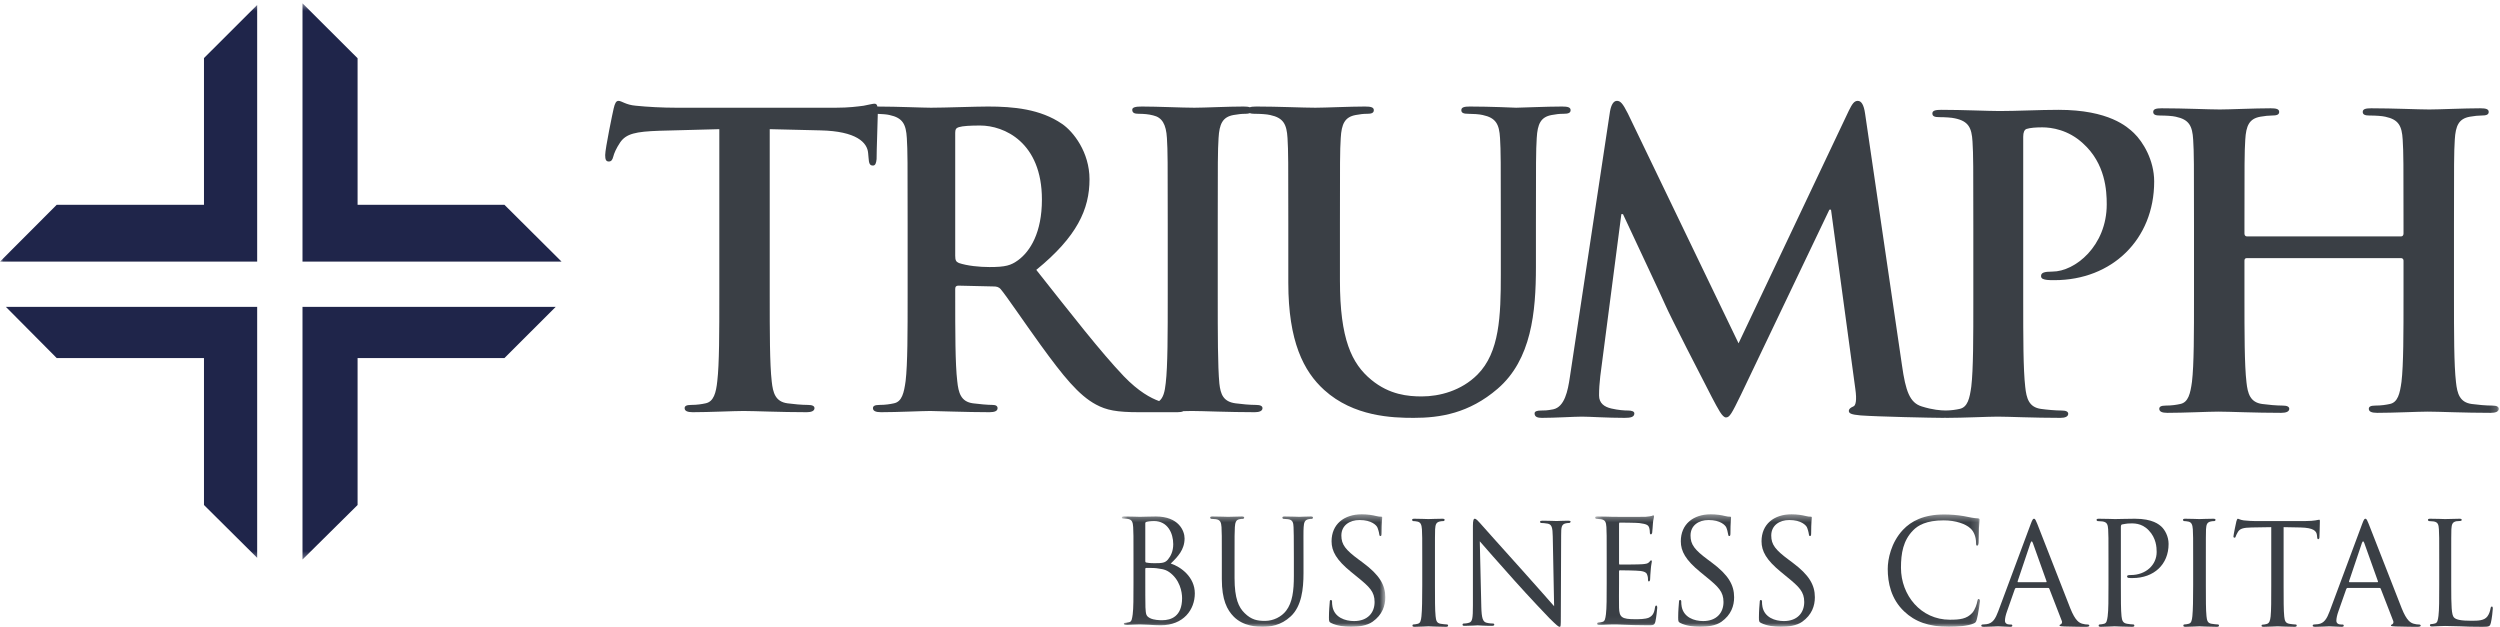 <?xml version="1.0" encoding="UTF-8"?>
<svg width="347px" height="87px" viewBox="0 0 347 87" version="1.1" xmlns="http://www.w3.org/2000/svg" xmlns:xlink="http://www.w3.org/1999/xlink">
    <!-- Generator: Sketch 51.3 (57544) - http://www.bohemiancoding.com/sketch -->
    <title>TBC_cmyk</title>
    <desc>Created with Sketch.</desc>
    <defs>
        <polygon id="path-1" points="0.712 0.382 37.281 0.382 37.281 15.947 0.712 15.947"></polygon>
        <polygon id="path-3" points="0.406 0.382 53.83 0.382 53.83 15.947 0.406 15.947"></polygon>
        <polygon id="path-5" points="0.052 0.459 346.833 0.459 346.833 77.665 0.052 77.665"></polygon>
    </defs>
    <g id="TRIUMPH-SOLUTIONS" stroke="none" stroke-width="1" fill="none" fill-rule="evenodd">
        <g id="Product-&amp;-Services/-Triumph-Group-Solutions" transform="translate(-238, -1759)">
            <g id="TBC_cmyk" transform="translate(238, 1759)">
                <g id="Group-5" transform="translate(155, 71)">
                    <mask id="mask-2" fill="white">
                        <use xlink:href="#path-1"></use>
                    </mask>
                    <g id="Clip-2"></g>
                    <path d="M3.966,9.069 C3.966,10.614 3.966,13.004 3.987,13.308 C4.052,14.268 4.052,14.501 4.633,14.805 C5.152,15.064 5.949,15.087 6.293,15.087 C7.543,15.087 9.074,14.572 9.074,12.02 C9.074,11.13 8.751,9.42 7.263,8.39 C6.616,7.946 6.013,7.969 5.561,7.875 C5.323,7.828 4.375,7.828 4.074,7.828 C4.009,7.828 3.966,7.875 3.966,7.969 L3.966,9.069 Z M3.966,6.868 C3.966,7.011 4.009,7.055 4.095,7.08 C4.202,7.102 4.548,7.173 5.26,7.173 C6.316,7.173 6.724,7.126 7.112,6.658 C7.522,6.166 7.845,5.488 7.845,4.528 C7.845,3.005 7.07,1.319 5.172,1.319 C4.957,1.319 4.505,1.342 4.202,1.413 C4.031,1.46 3.966,1.507 3.966,1.623 L3.966,6.868 Z M2.328,6.448 C2.328,3.356 2.328,2.795 2.285,2.163 C2.242,1.484 2.134,1.109 1.509,1.015 C1.359,0.993 1.035,0.969 0.863,0.969 C0.798,0.969 0.712,0.922 0.712,0.851 C0.712,0.734 0.798,0.687 1.014,0.687 C1.876,0.687 3.104,0.734 3.212,0.734 C3.664,0.734 4.548,0.687 5.431,0.687 C8.599,0.687 9.419,2.677 9.419,3.731 C9.419,5.3 8.471,6.283 7.5,7.22 C8.945,7.687 10.841,9.116 10.841,11.364 C10.841,13.588 9.311,15.79 6.078,15.79 C5.734,15.79 5.044,15.765 4.44,15.718 C3.836,15.696 3.298,15.672 3.212,15.672 C3.169,15.672 2.824,15.696 2.435,15.696 C2.048,15.718 1.596,15.743 1.294,15.743 C1.099,15.743 0.991,15.696 0.991,15.578 C0.991,15.508 1.035,15.461 1.143,15.461 C1.315,15.461 1.552,15.39 1.725,15.368 C2.091,15.297 2.134,14.852 2.22,14.268 C2.328,13.448 2.328,11.878 2.328,9.96 L2.328,6.448 Z" id="Fill-1" fill="#3A3F45" mask="url(#mask-2)"></path>
                    <path d="M14.59,6.448 C14.59,3.356 14.59,2.795 14.546,2.163 C14.502,1.532 14.395,1.156 13.77,1.062 C13.62,1.038 13.296,1.015 13.123,1.015 C13.059,1.015 12.973,0.922 12.973,0.851 C12.973,0.734 13.059,0.687 13.274,0.687 C14.135,0.687 15.278,0.734 15.45,0.734 C15.622,0.734 16.809,0.687 17.369,0.687 C17.584,0.687 17.692,0.734 17.692,0.851 C17.692,0.922 17.605,1.015 17.521,1.015 C17.39,1.015 17.282,1.015 17.045,1.062 C16.55,1.156 16.442,1.507 16.398,2.163 C16.356,2.795 16.356,3.356 16.356,6.448 L16.356,9.233 C16.356,12.113 16.938,13.308 17.757,14.104 C18.684,15.017 19.503,15.18 20.58,15.18 C21.744,15.18 22.866,14.618 23.511,13.776 C24.394,12.628 24.589,10.989 24.589,8.953 L24.589,6.448 C24.589,3.356 24.568,2.795 24.545,2.163 C24.524,1.532 24.417,1.156 23.792,1.062 C23.641,1.038 23.317,1.015 23.145,1.015 C23.058,1.015 22.994,0.922 22.994,0.851 C22.994,0.734 23.082,0.687 23.297,0.687 C24.137,0.687 25.236,0.734 25.344,0.734 C25.472,0.734 26.377,0.687 26.939,0.687 C27.152,0.687 27.24,0.734 27.24,0.851 C27.24,0.922 27.175,1.015 27.088,1.015 C26.96,1.015 26.852,1.015 26.615,1.062 C26.097,1.179 25.989,1.507 25.947,2.163 C25.904,2.795 25.925,3.356 25.925,6.448 L25.925,8.578 C25.925,10.732 25.666,13.144 24.158,14.548 C22.778,15.836 21.315,16 20.192,16 C19.567,16 17.584,15.953 16.248,14.596 C15.322,13.658 14.59,12.277 14.59,9.373 L14.59,6.448" id="Fill-3" fill="#3A3F45" mask="url(#mask-2)"></path>
                    <path d="M29.738,15.461 C29.479,15.321 29.457,15.25 29.457,14.712 C29.457,13.729 29.542,12.934 29.565,12.606 C29.565,12.394 29.608,12.277 29.714,12.277 C29.822,12.277 29.888,12.348 29.888,12.512 C29.888,12.676 29.888,12.956 29.953,13.237 C30.253,14.689 31.676,15.204 32.948,15.204 C34.823,15.204 35.793,14.057 35.793,12.559 C35.793,11.13 35.082,10.452 33.4,9.093 L32.539,8.39 C30.492,6.727 29.822,5.51 29.822,4.13 C29.822,1.788 31.525,0.382 34.026,0.382 C34.779,0.382 35.535,0.5 35.987,0.618 C36.354,0.71 36.505,0.71 36.654,0.71 C36.806,0.71 36.85,0.734 36.85,0.851 C36.85,0.946 36.762,1.601 36.762,2.958 C36.762,3.262 36.742,3.403 36.611,3.403 C36.482,3.403 36.462,3.309 36.439,3.146 C36.418,2.911 36.267,2.373 36.159,2.163 C36.03,1.927 35.406,1.179 33.703,1.179 C32.324,1.179 31.181,1.927 31.181,3.333 C31.181,4.597 31.764,5.323 33.639,6.705 L34.176,7.102 C36.482,8.812 37.281,10.193 37.281,11.903 C37.281,13.073 36.87,14.337 35.514,15.297 C34.715,15.86 33.531,16 32.496,16 C31.613,16 30.513,15.86 29.738,15.461" id="Fill-4" fill="#3A3F45" mask="url(#mask-2)"></path>
                </g>
                <path d="M199.172,81.238 C199.172,83.149 199.172,84.713 199.261,85.53 C199.326,86.113 199.392,86.486 199.964,86.579 C200.25,86.626 200.671,86.673 200.846,86.673 C200.957,86.673 201,86.766 201,86.835 C201,86.929 200.913,87 200.692,87 C199.613,87 198.357,86.929 198.268,86.929 C198.158,86.929 196.947,87 196.351,87 C196.155,87 196.044,86.953 196.044,86.835 C196.044,86.766 196.086,86.673 196.196,86.673 C196.373,86.673 196.616,86.626 196.792,86.579 C197.165,86.486 197.233,86.113 197.299,85.53 C197.386,84.713 197.409,83.149 197.409,81.238 L197.409,77.739 C197.409,74.659 197.409,74.1 197.365,73.47 C197.321,72.794 197.165,72.49 196.748,72.397 C196.527,72.35 196.286,72.327 196.155,72.327 C196.065,72.327 196,72.234 196,72.163 C196,72.047 196.086,72 196.306,72 C196.947,72 198.158,72.047 198.268,72.047 C198.357,72.047 199.613,72 200.206,72 C200.427,72 200.516,72.047 200.516,72.163 C200.516,72.234 200.427,72.327 200.361,72.327 C200.23,72.327 200.096,72.327 199.878,72.374 C199.348,72.49 199.238,72.77 199.193,73.47 C199.172,74.1 199.172,74.659 199.172,77.739 L199.172,81.238" id="Fill-6" fill="#3A3F45"></path>
                <path d="M205.606,84.232 C205.649,85.821 205.818,86.299 206.326,86.433 C206.664,86.524 207.088,86.548 207.258,86.548 C207.344,86.548 207.407,86.617 207.407,86.705 C207.407,86.82 207.28,86.866 207.069,86.866 C206.008,86.866 205.266,86.797 205.097,86.797 C204.927,86.797 204.145,86.866 203.296,86.866 C203.106,86.866 203,86.841 203,86.705 C203,86.617 203.064,86.548 203.148,86.548 C203.296,86.548 203.634,86.524 203.909,86.433 C204.376,86.299 204.44,85.775 204.44,84.028 L204.44,72.976 C204.44,72.205 204.546,72 204.695,72 C204.907,72 205.224,72.385 205.415,72.59 C205.712,72.907 208.425,75.995 211.305,79.172 C213.149,81.213 215.141,83.506 215.712,84.143 L215.523,74.474 C215.5,73.225 215.394,72.794 214.823,72.682 C214.482,72.613 214.06,72.59 213.912,72.59 C213.785,72.59 213.762,72.476 213.762,72.409 C213.762,72.295 213.912,72.272 214.124,72.272 C214.97,72.272 215.861,72.318 216.074,72.318 C216.285,72.318 216.899,72.272 217.662,72.272 C217.853,72.272 218,72.295 218,72.409 C218,72.476 217.916,72.59 217.788,72.59 C217.704,72.59 217.556,72.59 217.344,72.636 C216.73,72.772 216.687,73.158 216.687,74.315 L216.643,85.617 C216.643,86.887 216.624,87 216.497,87 C216.305,87 216.113,86.841 215.076,85.821 C214.886,85.64 212.194,82.803 210.225,80.6 C208.064,78.172 205.965,75.813 205.394,75.132 L205.606,84.232" id="Fill-7" fill="#3A3F45"></path>
                <g id="Group-13" transform="translate(221, 71)">
                    <mask id="mask-4" fill="white">
                        <use xlink:href="#path-3"></use>
                    </mask>
                    <g id="Clip-9"></g>
                    <path d="M2.01,6.448 C2.01,3.356 2.01,2.795 1.969,2.163 C1.925,1.484 1.818,1.156 1.197,1.062 C1.048,1.038 0.728,1.015 0.555,1.015 C0.492,1.015 0.406,0.922 0.406,0.851 C0.406,0.734 0.492,0.687 0.705,0.687 C1.561,0.687 2.78,0.734 2.886,0.734 C3.016,0.734 6.951,0.756 7.378,0.734 C7.743,0.71 8.085,0.641 8.235,0.618 C8.321,0.594 8.406,0.524 8.492,0.524 C8.555,0.524 8.577,0.618 8.577,0.71 C8.577,0.851 8.469,1.085 8.426,1.647 C8.406,1.835 8.362,2.724 8.321,2.958 C8.299,3.052 8.235,3.17 8.148,3.17 C8.042,3.17 8,3.076 8,2.911 C8,2.771 7.977,2.444 7.893,2.21 C7.763,1.882 7.572,1.741 6.545,1.601 C6.224,1.554 4.041,1.532 3.827,1.532 C3.742,1.532 3.723,1.601 3.723,1.741 L3.723,7.149 C3.723,7.29 3.723,7.359 3.827,7.359 C4.064,7.359 6.545,7.359 6.973,7.312 C7.421,7.268 7.699,7.243 7.893,7.033 C8.02,6.892 8.107,6.774 8.17,6.774 C8.235,6.774 8.277,6.821 8.277,6.94 C8.277,7.055 8.17,7.384 8.127,8.04 C8.085,8.437 8.042,9.188 8.042,9.326 C8.042,9.492 8,9.701 7.87,9.701 C7.785,9.701 7.743,9.632 7.743,9.516 C7.743,9.326 7.743,9.116 7.657,8.86 C7.592,8.578 7.421,8.344 6.695,8.25 C6.18,8.18 4.171,8.156 3.849,8.156 C3.742,8.156 3.723,8.228 3.723,8.297 L3.723,9.96 C3.723,10.639 3.699,12.956 3.723,13.354 C3.764,14.689 4.107,14.946 5.968,14.946 C6.46,14.946 7.358,14.946 7.85,14.736 C8.341,14.501 8.599,14.151 8.706,13.354 C8.747,13.12 8.791,13.051 8.898,13.051 C9.004,13.051 9.025,13.213 9.025,13.354 C9.025,13.495 8.877,14.852 8.769,15.274 C8.64,15.79 8.448,15.79 7.722,15.79 C6.309,15.79 5.219,15.743 4.449,15.718 C3.657,15.672 3.164,15.672 2.886,15.672 C2.845,15.672 2.481,15.672 2.073,15.696 C1.711,15.718 1.283,15.743 0.984,15.743 C0.791,15.743 0.684,15.696 0.684,15.578 C0.684,15.508 0.728,15.415 0.834,15.415 C1.005,15.415 1.239,15.344 1.411,15.321 C1.774,15.25 1.818,14.852 1.903,14.268 C2.01,13.448 2.01,11.878 2.01,9.96 L2.01,6.448" id="Fill-8" fill="#3A3F45" mask="url(#mask-4)"></path>
                    <path d="M12.21,15.461 C11.955,15.321 11.932,15.25 11.932,14.712 C11.932,13.729 12.018,12.934 12.039,12.606 C12.039,12.394 12.082,12.277 12.189,12.277 C12.297,12.277 12.36,12.348 12.36,12.512 C12.36,12.676 12.36,12.956 12.424,13.237 C12.724,14.689 14.136,15.204 15.399,15.204 C17.259,15.204 18.221,14.057 18.221,12.559 C18.221,11.13 17.515,10.452 15.847,9.093 L14.991,8.39 C12.959,6.727 12.297,5.51 12.297,4.13 C12.297,1.788 13.986,0.382 16.467,0.382 C17.217,0.382 17.963,0.5 18.414,0.618 C18.777,0.71 18.927,0.71 19.077,0.71 C19.227,0.71 19.269,0.734 19.269,0.851 C19.269,0.946 19.185,1.601 19.185,2.958 C19.185,3.262 19.161,3.403 19.034,3.403 C18.907,3.403 18.884,3.309 18.863,3.146 C18.84,2.911 18.693,2.373 18.585,2.163 C18.455,1.927 17.836,1.179 16.146,1.179 C14.776,1.179 13.645,1.927 13.645,3.333 C13.645,4.597 14.221,5.323 16.083,6.705 L16.617,7.102 C18.907,8.812 19.696,10.193 19.696,11.903 C19.696,13.073 19.291,14.337 17.943,15.297 C17.152,15.86 15.975,16 14.948,16 C14.071,16 12.981,15.86 12.21,15.461" id="Fill-10" fill="#3A3F45" mask="url(#mask-4)"></path>
                    <path d="M23.416,15.461 C23.16,15.321 23.139,15.25 23.139,14.712 C23.139,13.729 23.223,12.934 23.246,12.606 C23.246,12.394 23.289,12.277 23.394,12.277 C23.501,12.277 23.567,12.348 23.567,12.512 C23.567,12.676 23.567,12.956 23.631,13.237 C23.93,14.689 25.341,15.204 26.603,15.204 C28.464,15.204 29.427,14.057 29.427,12.559 C29.427,11.13 28.722,10.452 27.052,9.093 L26.198,8.39 C24.165,6.727 23.501,5.51 23.501,4.13 C23.501,1.788 25.191,0.382 27.674,0.382 C28.421,0.382 29.17,0.5 29.619,0.618 C29.983,0.71 30.134,0.71 30.282,0.71 C30.432,0.71 30.476,0.734 30.476,0.851 C30.476,0.946 30.389,1.601 30.389,2.958 C30.389,3.262 30.369,3.403 30.238,3.403 C30.111,3.403 30.09,3.309 30.068,3.146 C30.047,2.911 29.897,2.373 29.79,2.163 C29.662,1.927 29.043,1.179 27.352,1.179 C25.983,1.179 24.849,1.927 24.849,3.333 C24.849,4.597 25.428,5.323 27.289,6.705 L27.822,7.102 C30.111,8.812 30.903,10.193 30.903,11.903 C30.903,13.073 30.496,14.337 29.15,15.297 C28.357,15.86 27.182,16 26.155,16 C25.277,16 24.187,15.86 23.416,15.461" id="Fill-11" fill="#3A3F45" mask="url(#mask-4)"></path>
                    <path d="M43.306,13.869 C41.466,12.137 41.018,9.865 41.018,7.969 C41.018,6.636 41.466,4.316 43.133,2.538 C44.268,1.342 45.979,0.406 48.867,0.406 C49.616,0.406 50.685,0.477 51.604,0.641 C52.311,0.781 52.91,0.922 53.529,0.946 C53.723,0.946 53.766,1.038 53.766,1.156 C53.766,1.319 53.723,1.554 53.679,2.279 C53.659,2.934 53.659,4.036 53.637,4.316 C53.616,4.621 53.529,4.738 53.422,4.738 C53.295,4.738 53.274,4.597 53.274,4.316 C53.274,3.543 52.974,2.748 52.482,2.326 C51.819,1.717 50.45,1.226 48.782,1.226 C46.364,1.226 45.208,1.927 44.546,2.607 C43.156,4.012 42.855,5.792 42.855,7.805 C42.855,11.621 45.616,15.017 49.636,15.017 C51.049,15.017 51.989,14.9 52.738,14.08 C53.145,13.636 53.402,12.792 53.465,12.417 C53.509,12.206 53.529,12.137 53.659,12.137 C53.743,12.137 53.83,12.277 53.83,12.417 C53.83,12.559 53.572,14.29 53.38,14.971 C53.274,15.344 53.231,15.415 52.91,15.556 C52.14,15.882 50.728,16 49.509,16 C46.685,16 44.781,15.274 43.306,13.869" id="Fill-12" fill="#3A3F45" mask="url(#mask-4)"></path>
                </g>
                <path d="M283.991,80.808 C284.077,80.808 284.077,80.762 284.056,80.672 L282.162,75.369 C282.053,75.073 281.944,75.073 281.835,75.369 L280.05,80.672 C280.029,80.762 280.05,80.808 280.114,80.808 L283.991,80.808 Z M281.857,72.752 C282.097,72.113 282.183,72 282.315,72 C282.509,72 282.577,72.274 282.772,72.706 C283.12,73.526 286.189,81.515 287.364,84.45 C288.062,86.18 288.584,86.431 288.998,86.566 C289.281,86.657 289.564,86.681 289.759,86.681 C289.868,86.681 290,86.726 290,86.839 C290,86.954 289.782,87 289.564,87 C289.281,87 287.865,87 286.539,86.954 C286.168,86.931 285.864,86.931 285.864,86.818 C285.864,86.726 285.906,86.726 285.995,86.681 C286.104,86.635 286.297,86.476 286.168,86.158 L284.448,81.72 C284.403,81.628 284.383,81.605 284.274,81.605 L279.855,81.605 C279.767,81.605 279.702,81.65 279.658,81.765 L278.571,84.86 C278.396,85.338 278.288,85.817 278.288,86.158 C278.288,86.544 278.613,86.681 278.94,86.681 L279.114,86.681 C279.266,86.681 279.31,86.75 279.31,86.839 C279.31,86.954 279.201,87 279.027,87 C278.571,87 277.525,86.931 277.308,86.931 C277.11,86.931 276.153,87 275.369,87 C275.13,87 275,86.954 275,86.839 C275,86.75 275.086,86.681 275.174,86.681 C275.304,86.681 275.587,86.657 275.74,86.635 C276.61,86.52 276.98,85.839 277.35,84.86 L281.857,72.752 Z" id="Fill-14" fill="#3A3F45"></path>
                <path d="M292.657,77.739 C292.657,74.659 292.657,74.1 292.613,73.47 C292.567,72.794 292.457,72.468 291.818,72.374 C291.663,72.35 291.332,72.327 291.156,72.327 C291.089,72.327 291,72.234 291,72.163 C291,72.047 291.089,72 291.31,72 C292.194,72 293.407,72.047 293.562,72.047 C293.98,72.047 295.438,72 296.322,72 C298.816,72 299.697,72.817 300.029,73.119 C300.47,73.54 301,74.427 301,75.5 C301,78.344 298.971,80.235 295.991,80.235 C295.88,80.235 295.548,80.235 295.438,80.211 C295.349,80.211 295.238,80.117 295.238,80.024 C295.238,79.861 295.349,79.815 295.746,79.815 C297.845,79.815 299.345,78.415 299.345,76.618 C299.345,75.967 299.279,74.683 298.241,73.609 C297.226,72.537 296.056,72.653 295.614,72.653 C295.283,72.653 294.733,72.747 294.533,72.794 C294.422,72.817 294.377,72.956 294.377,73.166 L294.377,81.238 C294.377,83.149 294.377,84.713 294.467,85.53 C294.533,86.113 294.644,86.486 295.238,86.579 C295.504,86.626 295.923,86.673 296.101,86.673 C296.211,86.673 296.253,86.766 296.253,86.835 C296.253,86.929 296.167,87 295.946,87 C294.886,87 293.606,86.929 293.517,86.929 C293.451,86.929 292.194,87 291.597,87 C291.399,87 291.288,86.953 291.288,86.835 C291.288,86.766 291.332,86.673 291.442,86.673 C291.618,86.673 291.862,86.626 292.039,86.579 C292.413,86.486 292.457,86.113 292.546,85.53 C292.657,84.713 292.657,83.149 292.657,81.238 L292.657,77.739" id="Fill-15" fill="#3A3F45"></path>
                <path d="M306.172,81.238 C306.172,83.149 306.172,84.713 306.261,85.53 C306.327,86.113 306.393,86.486 306.965,86.579 C307.251,86.626 307.672,86.673 307.847,86.673 C307.958,86.673 308,86.766 308,86.835 C308,86.929 307.913,87 307.692,87 C306.614,87 305.358,86.929 305.268,86.929 C305.159,86.929 303.947,87 303.351,87 C303.155,87 303.045,86.953 303.045,86.835 C303.045,86.766 303.087,86.673 303.197,86.673 C303.373,86.673 303.617,86.626 303.793,86.579 C304.166,86.486 304.233,86.113 304.3,85.53 C304.386,84.713 304.41,83.149 304.41,81.238 L304.41,77.739 C304.41,74.659 304.41,74.1 304.366,73.47 C304.321,72.794 304.166,72.49 303.748,72.397 C303.527,72.35 303.286,72.327 303.155,72.327 C303.065,72.327 303,72.234 303,72.163 C303,72.047 303.087,72 303.307,72 C303.947,72 305.159,72.047 305.268,72.047 C305.358,72.047 306.614,72 307.206,72 C307.427,72 307.516,72.047 307.516,72.163 C307.516,72.234 307.427,72.327 307.362,72.327 C307.23,72.327 307.096,72.327 306.878,72.374 C306.348,72.49 306.238,72.77 306.194,73.47 C306.172,74.1 306.172,74.659 306.172,77.739 L306.172,81.238" id="Fill-16" fill="#3A3F45"></path>
                <path d="M316.965,81.344 C316.965,83.22 316.965,84.755 317.051,85.557 C317.114,86.129 317.201,86.496 317.779,86.587 C318.036,86.633 318.466,86.679 318.637,86.679 C318.765,86.679 318.785,86.77 318.785,86.838 C318.785,86.93 318.7,87 318.486,87 C317.457,87 316.256,86.93 316.149,86.93 C316.065,86.93 314.757,87 314.201,87 C313.986,87 313.899,86.954 313.899,86.838 C313.899,86.77 313.943,86.703 314.05,86.703 C314.221,86.703 314.436,86.655 314.607,86.61 C314.993,86.518 315.101,86.129 315.164,85.557 C315.25,84.755 315.25,83.22 315.25,81.344 L315.25,73.168 L312.529,73.214 C311.351,73.236 310.901,73.374 310.623,73.832 C310.409,74.175 310.386,74.313 310.321,74.45 C310.278,74.612 310.215,74.633 310.131,74.633 C310.087,74.633 310,74.587 310,74.472 C310,74.266 310.365,72.528 310.409,72.367 C310.428,72.253 310.536,72 310.599,72 C310.73,72 310.921,72.161 311.437,72.23 C311.972,72.297 312.701,72.321 312.914,72.321 L320.028,72.321 C320.649,72.321 321.079,72.275 321.379,72.23 C321.657,72.183 321.829,72.137 321.915,72.137 C322,72.137 322,72.253 322,72.367 C322,72.961 321.936,74.359 321.936,74.587 C321.936,74.747 321.85,74.839 321.765,74.839 C321.679,74.839 321.635,74.771 321.614,74.496 L321.594,74.291 C321.528,73.694 321.122,73.26 319.322,73.214 L316.965,73.168 L316.965,81.344" id="Fill-17" fill="#3A3F45"></path>
                <path d="M329.991,80.808 C330.077,80.808 330.077,80.762 330.055,80.672 L328.162,75.369 C328.052,75.073 327.943,75.073 327.834,75.369 L326.049,80.672 C326.028,80.762 326.049,80.808 326.115,80.808 L329.991,80.808 Z M327.858,72.752 C328.096,72.113 328.182,72 328.314,72 C328.51,72 328.577,72.274 328.77,72.706 C329.119,73.526 332.188,81.515 333.364,84.45 C334.062,86.18 334.583,86.431 334.998,86.566 C335.28,86.657 335.564,86.681 335.758,86.681 C335.867,86.681 336,86.726 336,86.839 C336,86.954 335.782,87 335.564,87 C335.28,87 333.864,87 332.538,86.954 C332.168,86.931 331.863,86.931 331.863,86.818 C331.863,86.726 331.905,86.726 331.994,86.681 C332.103,86.635 332.297,86.476 332.168,86.158 L330.447,81.72 C330.404,81.628 330.383,81.605 330.274,81.605 L325.855,81.605 C325.767,81.605 325.702,81.65 325.658,81.765 L324.57,84.86 C324.396,85.338 324.287,85.817 324.287,86.158 C324.287,86.544 324.613,86.681 324.939,86.681 L325.113,86.681 C325.266,86.681 325.311,86.75 325.311,86.839 C325.311,86.954 325.201,87 325.027,87 C324.57,87 323.525,86.931 323.307,86.931 C323.11,86.931 322.153,87 321.369,87 C321.13,87 321,86.954 321,86.839 C321,86.75 321.086,86.681 321.174,86.681 C321.304,86.681 321.587,86.657 321.74,86.635 C322.61,86.52 322.98,85.839 323.351,84.86 L327.858,72.752 Z" id="Fill-18" fill="#3A3F45"></path>
                <path d="M340.23,81.256 C340.23,84.163 340.272,85.347 340.606,85.698 C340.898,86.022 341.606,86.161 343.043,86.161 C344.001,86.161 344.814,86.137 345.251,85.557 C345.479,85.255 345.626,84.837 345.688,84.441 C345.71,84.301 345.772,84.186 345.876,84.186 C345.959,84.186 346,84.279 346,84.487 C346,84.698 345.876,85.882 345.729,86.463 C345.606,86.928 345.544,87 344.563,87 C343.252,87 342.231,86.975 341.376,86.928 C340.542,86.906 339.917,86.883 339.376,86.883 C339.292,86.883 338.98,86.883 338.626,86.906 C338.251,86.928 337.857,86.953 337.564,86.953 C337.377,86.953 337.272,86.906 337.272,86.789 C337.272,86.72 337.313,86.627 337.417,86.627 C337.584,86.627 337.814,86.581 337.98,86.534 C338.333,86.441 338.376,86.069 338.459,85.488 C338.564,84.674 338.564,83.115 338.564,81.21 L338.564,77.722 C338.564,74.65 338.564,74.093 338.521,73.465 C338.48,72.792 338.376,72.466 337.772,72.373 C337.625,72.349 337.313,72.326 337.146,72.326 C337.084,72.326 337,72.233 337,72.162 C337,72.047 337.084,72 337.293,72 C338.127,72 339.272,72.047 339.376,72.047 C339.46,72.047 340.834,72 341.397,72 C341.583,72 341.688,72.047 341.688,72.162 C341.688,72.233 341.606,72.304 341.543,72.304 C341.417,72.304 341.147,72.326 340.938,72.349 C340.397,72.466 340.293,72.767 340.25,73.465 C340.23,74.093 340.23,74.65 340.23,77.722 L340.23,81.256" id="Fill-19" fill="#3A3F45"></path>
                <path d="M141.316,36.114 C140.309,36.843 139.581,37.066 137.342,37.066 C135.943,37.066 134.264,36.898 133.087,36.505 C132.696,36.337 132.584,36.114 132.584,35.495 L132.584,18.432 C132.584,17.984 132.696,17.76 133.087,17.648 C133.648,17.48 134.655,17.423 136.054,17.423 C139.356,17.423 144.618,19.723 144.618,27.692 C144.618,32.295 142.996,34.877 141.316,36.114 Z M215.369,15.964 C216.04,15.851 216.378,15.795 216.993,15.795 C217.664,15.795 218,15.684 218,15.292 C218,14.897 217.608,14.786 216.824,14.786 C214.642,14.786 211.116,14.952 210.442,14.952 C210.388,14.952 206.86,14.786 204.006,14.786 C203.222,14.786 202.832,14.897 202.832,15.292 C202.832,15.684 203.168,15.795 203.783,15.795 C204.399,15.795 205.351,15.851 205.798,15.964 C207.646,16.355 208.093,17.254 208.204,19.163 C208.314,20.958 208.314,22.531 208.314,31.061 L208.314,38.076 C208.314,43.858 208.148,48.909 205.07,51.995 C202.832,54.238 199.808,55.024 197.345,55.024 C195.443,55.024 192.867,54.8 190.348,52.728 C187.606,50.479 185.983,47.057 185.983,38.918 L185.983,31.061 C185.983,22.531 185.983,20.958 186.094,19.163 C186.206,17.199 186.656,16.244 188.167,15.964 C188.838,15.851 189.174,15.795 189.789,15.795 C190.348,15.795 190.686,15.684 190.686,15.292 C190.686,14.897 190.293,14.786 189.453,14.786 C187.437,14.786 183.912,14.952 182.567,14.952 C180.889,14.952 177.363,14.786 174.397,14.786 C173.981,14.786 173.679,14.815 173.475,14.889 C173.27,14.816 172.975,14.786 172.605,14.786 C170.478,14.786 167.177,14.952 165.777,14.952 C164.153,14.952 160.626,14.786 158.5,14.786 C157.604,14.786 157.157,14.897 157.157,15.234 C157.157,15.684 157.493,15.795 158.053,15.795 C158.724,15.795 159.452,15.851 160.068,16.02 C161.3,16.3 161.858,17.254 161.969,19.163 C162.082,20.958 162.082,22.531 162.082,31.061 L162.082,40.937 C162.082,46.384 162.082,50.816 161.803,53.175 C161.677,54.391 161.457,55.232 160.886,55.671 C159.726,55.255 158.036,54.352 155.982,52.219 C152.678,48.739 148.816,43.745 143.835,37.46 C149.488,32.857 151.224,29.041 151.224,24.888 C151.224,21.126 148.985,18.266 147.417,17.199 C144.394,15.123 140.645,14.786 137.119,14.786 C135.383,14.786 131.129,14.952 129.225,14.952 C128.08,14.952 124.7,14.795 121.783,14.788 C121.726,14.524 121.619,14.393 121.39,14.393 C121.167,14.393 120.719,14.504 119.88,14.674 C119.04,14.786 117.808,14.952 116.016,14.952 L93.851,14.952 C92.004,14.952 89.876,14.842 88.253,14.674 C86.854,14.559 86.295,14 85.847,14 C85.511,14 85.344,14.338 85.175,15.065 C85.064,15.514 84,20.622 84,21.519 C84,22.137 84.111,22.418 84.504,22.418 C84.84,22.418 85.007,22.192 85.12,21.744 C85.232,21.294 85.511,20.622 86.07,19.78 C86.91,18.545 88.253,18.266 91.501,18.15 L99.841,17.928 L99.841,40.937 C99.841,46.102 99.841,50.537 99.56,52.891 C99.392,54.519 99.057,55.754 97.938,55.981 C97.433,56.092 96.762,56.203 95.922,56.203 C95.251,56.203 95.027,56.372 95.027,56.651 C95.027,57.044 95.418,57.214 96.147,57.214 C98.385,57.214 101.911,57.044 103.198,57.044 C104.766,57.044 108.294,57.214 111.988,57.214 C112.603,57.214 113.051,57.044 113.051,56.651 C113.051,56.372 112.77,56.203 112.155,56.203 C111.314,56.203 110.085,56.092 109.301,55.981 C107.622,55.754 107.285,54.519 107.117,52.949 C106.838,50.537 106.838,46.102 106.838,40.937 L106.838,17.928 L113.889,18.097 C118.871,18.208 120.383,19.78 120.495,21.24 L120.551,21.859 C120.605,22.697 120.719,22.979 121.167,22.979 C121.502,22.979 121.614,22.642 121.671,22.082 C121.671,20.706 121.819,17.193 121.837,15.805 C122.473,15.825 123.116,15.877 123.461,15.964 C125.307,16.355 125.755,17.254 125.868,19.163 C125.979,20.958 125.979,22.531 125.979,31.061 L125.979,40.937 C125.979,46.102 125.979,50.537 125.699,52.891 C125.475,54.519 125.196,55.754 124.076,55.981 C123.572,56.092 122.901,56.203 122.062,56.203 C121.39,56.203 121.166,56.372 121.166,56.651 C121.166,57.044 121.558,57.214 122.285,57.214 C124.524,57.214 128.051,57.044 129.114,57.044 C129.954,57.044 134.095,57.214 137.342,57.214 C138.069,57.214 138.462,57.044 138.462,56.651 C138.462,56.372 138.238,56.203 137.791,56.203 C137.119,56.203 135.887,56.092 135.047,55.981 C133.368,55.754 133.032,54.519 132.865,52.891 C132.584,50.537 132.584,46.102 132.584,40.884 L132.584,40.098 C132.584,39.759 132.752,39.647 133.032,39.647 L137.902,39.759 C138.295,39.759 138.63,39.817 138.909,40.153 C139.637,40.995 142.212,44.81 144.451,47.899 C147.586,52.219 149.712,54.857 152.12,56.149 C153.574,56.933 154.974,57.214 158.108,57.214 L163.425,57.214 C163.795,57.214 164.07,57.174 164.251,57.067 C164.732,57.055 165.149,57.044 165.44,57.044 C166.951,57.044 170.478,57.214 174.171,57.214 C174.788,57.214 175.234,57.044 175.234,56.651 C175.234,56.372 174.956,56.203 174.34,56.203 C173.5,56.203 172.268,56.092 171.485,55.981 C169.804,55.754 169.414,54.747 169.247,53.229 C169.023,50.816 169.023,46.384 169.023,40.937 L169.023,31.061 C169.023,22.531 169.023,20.958 169.136,19.163 C169.247,17.199 169.695,16.244 171.205,15.964 C171.878,15.851 172.326,15.795 172.883,15.795 C173.128,15.795 173.318,15.766 173.469,15.705 C173.626,15.766 173.838,15.795 174.115,15.795 C174.899,15.795 175.851,15.851 176.299,15.964 C178.146,16.355 178.593,17.254 178.707,19.163 C178.817,20.958 178.817,22.531 178.817,31.061 L178.817,39.254 C178.817,47.393 180.946,51.547 183.799,54.129 C187.884,57.832 193.259,58 196.225,58 C199.866,58 203.894,57.382 207.869,53.959 C212.57,49.919 213.187,43.295 213.187,37.066 L213.187,31.061 C213.187,22.531 213.187,20.958 213.298,19.163 C213.408,17.199 213.858,16.244 215.369,15.964 Z" id="Fill-20" fill="#3A3F45"></path>
                <path d="M285.718,15.244 C283.129,15.244 279.863,15.411 277.555,15.411 C275.979,15.411 272.435,15.244 269.451,15.244 C268.606,15.244 268.213,15.356 268.213,15.754 C268.213,16.148 268.551,16.26 269.17,16.26 C269.957,16.26 270.916,16.317 271.366,16.431 C273.224,16.825 273.673,17.731 273.784,19.655 C273.898,21.464 273.898,23.048 273.898,31.645 L273.898,41.597 C273.898,46.803 273.898,51.272 273.617,53.644 C273.392,55.285 273.11,56.529 271.986,56.758 C271.506,56.863 270.867,56.966 270.084,56.978 C269.351,56.969 268.281,56.895 266.75,56.417 C265.062,55.905 264.5,54.269 263.995,50.704 L258.872,15.754 C258.701,14.564 258.366,14 257.857,14 C257.351,14 257.069,14.452 256.62,15.356 L241.311,47.651 L225.947,15.754 C225.213,14.281 224.875,14 224.427,14 C223.975,14 223.638,14.507 223.468,15.468 L217.897,52.347 C217.617,54.269 217.165,56.473 215.591,56.813 C214.746,56.981 214.349,56.981 213.899,56.981 C213.338,56.981 213,57.096 213,57.378 C213,57.887 213.452,58 214.015,58 C215.814,58 218.517,57.829 219.584,57.829 C220.598,57.829 223.13,58 225.495,58 C226.339,58 226.848,57.887 226.848,57.378 C226.848,57.096 226.453,56.981 226.002,56.981 C225.44,56.981 224.652,56.927 223.638,56.698 C222.681,56.473 221.949,55.965 221.949,54.891 C221.949,53.984 222.006,53.253 222.117,52.231 L225.044,29.723 L225.27,29.723 C227.241,33.965 230.617,41.092 231.123,42.279 C231.798,43.862 236.246,52.516 237.597,55.115 C238.496,56.813 239.059,57.941 239.566,57.941 C240.072,57.941 240.352,57.433 241.648,54.778 L253.919,29.1 L254.144,29.1 L257.52,53.984 C257.747,55.567 257.576,56.305 257.238,56.417 C256.847,56.589 256.62,56.758 256.62,57.039 C256.62,57.378 256.955,57.548 258.252,57.66 C260.504,57.829 268.272,58 269.678,58 C269.791,58 269.901,57.996 270.007,57.989 C270.068,57.992 270.116,58 270.184,58 C272.435,58 275.979,57.829 277.276,57.829 C278.74,57.829 282.285,58 285.999,58 C286.618,58 287.069,57.829 287.069,57.433 C287.069,57.152 286.787,56.981 286.169,56.981 C285.323,56.981 284.086,56.87 283.298,56.758 C281.608,56.529 281.271,55.285 281.103,53.703 C280.822,51.272 280.822,46.803 280.822,41.597 L280.822,18.976 C280.822,18.353 280.99,18.016 281.271,17.901 C281.778,17.731 282.622,17.676 283.468,17.676 C284.76,17.676 287.069,18.016 289.096,19.88 C292.247,22.708 292.415,26.499 292.415,28.365 C292.415,34.132 288.026,37.696 284.874,37.696 C283.693,37.696 283.298,37.866 283.298,38.318 C283.298,38.714 283.693,38.772 283.974,38.828 C284.254,38.886 284.874,38.886 285.155,38.886 C293.148,38.886 299,33.228 299,25.197 C299,22.2 297.424,19.655 296.185,18.466 C295.286,17.618 292.754,15.244 285.718,15.244" id="Fill-21" fill="#3A3F45"></path>
                <g id="Group-25">
                    <mask id="mask-6" fill="white">
                        <use xlink:href="#path-5"></use>
                    </mask>
                    <g id="Clip-23"></g>
                    <path d="M345.935,56.295 C345.095,56.295 343.863,56.185 343.078,56.074 C341.398,55.848 341.061,54.618 340.892,53.054 C340.612,50.65 340.612,46.232 340.612,41.085 L340.612,31.245 C340.612,22.746 340.612,21.179 340.724,19.391 C340.837,17.434 341.286,16.483 342.797,16.203 C343.47,16.091 343.974,16.035 344.422,16.035 C345.095,16.035 345.432,15.924 345.432,15.534 C345.432,15.141 345.039,15.03 344.255,15.03 C342.068,15.03 338.54,15.195 337.195,15.195 C335.681,15.195 332.151,15.03 329.125,15.03 C328.341,15.03 327.948,15.141 327.948,15.534 C327.948,15.924 328.284,16.035 328.902,16.035 C329.684,16.035 330.639,16.091 331.089,16.203 C332.936,16.593 333.384,17.489 333.494,19.391 C333.608,21.179 333.608,22.746 333.608,31.245 L333.608,32.421 C333.608,32.7 333.44,32.811 333.273,32.811 L311.867,32.811 C311.699,32.811 311.53,32.7 311.53,32.421 L311.53,31.245 C311.53,22.746 311.53,21.179 311.643,19.391 C311.756,17.434 312.201,16.483 313.716,16.203 C314.388,16.091 314.892,16.035 315.342,16.035 C316.012,16.035 316.349,15.924 316.349,15.534 C316.349,15.141 315.957,15.03 315.172,15.03 C312.986,15.03 309.456,15.195 308.113,15.195 C306.598,15.195 303.07,15.03 300.042,15.03 C299.257,15.03 298.866,15.141 298.866,15.534 C298.866,15.924 299.205,16.035 299.818,16.035 C300.604,16.035 301.558,16.091 302.004,16.203 C303.853,16.593 304.303,17.489 304.412,19.391 C304.527,21.179 304.527,22.746 304.527,31.245 L304.527,41.085 C304.527,46.232 304.527,50.65 304.246,52.995 C304.022,54.618 303.742,55.848 302.62,56.074 C302.116,56.185 301.444,56.295 300.604,56.295 C299.931,56.295 299.707,56.464 299.707,56.742 C299.707,57.134 300.1,57.303 300.827,57.303 C303.07,57.303 306.598,57.134 307.887,57.134 C309.456,57.134 312.986,57.303 316.63,57.303 C317.303,57.303 317.749,57.134 317.749,56.742 C317.749,56.464 317.471,56.295 316.853,56.295 C316.012,56.295 314.781,56.185 313.995,56.074 C312.316,55.848 311.978,54.618 311.81,53.054 C311.53,50.65 311.53,46.232 311.53,41.085 L311.53,36.167 C311.53,35.886 311.699,35.829 311.867,35.829 L333.273,35.829 C333.44,35.829 333.608,35.942 333.608,36.167 L333.608,41.085 C333.608,46.232 333.608,50.65 333.327,52.995 C333.103,54.618 332.825,55.848 331.703,56.074 C331.199,56.185 330.525,56.295 329.684,56.295 C329.015,56.295 328.791,56.464 328.791,56.742 C328.791,57.134 329.18,57.303 329.967,57.303 C332.151,57.303 335.681,57.134 336.97,57.134 C338.54,57.134 342.068,57.303 345.711,57.303 C346.384,57.303 346.833,57.134 346.833,56.742 C346.833,56.464 346.553,56.295 345.935,56.295" id="Fill-22" fill="#3A3F45" mask="url(#mask-6)"></path>
                    <path d="M7.874,49.701 L28.312,49.701 L28.312,70.095 L35.695,77.429 L35.695,42.592 L0.813,42.592 L7.874,49.701 Z M41.987,77.665 L49.633,70.095 L49.633,49.701 L70.014,49.701 L77.132,42.592 L41.987,42.592 L41.987,77.665 Z M70.014,28.423 L49.633,28.423 L49.633,8.084 L41.987,0.459 L41.987,36.313 L77.944,36.313 L70.014,28.423 Z M28.312,28.423 L7.874,28.423 L0,36.313 L35.695,36.313 L35.695,0.691 L28.312,8.061 L28.312,28.423 Z" id="Fill-24" fill="#1F254A" mask="url(#mask-6)"></path>
                </g>
            </g>
        </g>
    </g>
</svg>
